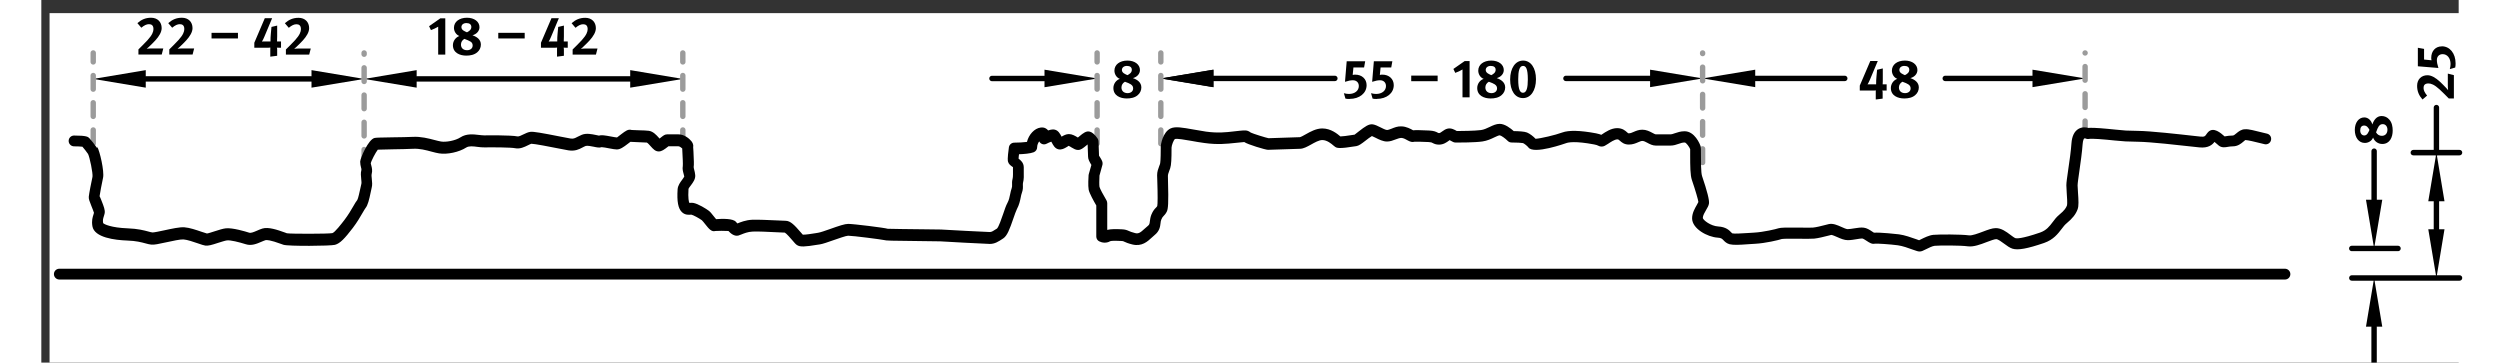 <?xml version="1.0" encoding="UTF-8" standalone="no"?>
<svg xmlns:inkscape="http://www.inkscape.org/namespaces/inkscape" xmlns:sodipodi="http://sodipodi.sourceforge.net/DTD/sodipodi-0.dtd" xmlns="http://www.w3.org/2000/svg" xmlns:svg="http://www.w3.org/2000/svg" version="1.2" viewBox="0 0 326.69 49" id="svg39" sodipodi:docname="2_24_oder_BK_mod_1.svg" width="326.69" height="47.38" inkscape:version="1.1.1 (3bf5ae0d25, 2021-09-20)">
  <rect x="0" y="0" width="326.69" height="49" fill="#333333" stroke="none"/>
  <defs id="defs39"></defs>
  <g id="g39" transform="translate(1.113,1.777)">
    <g id="Ebene_1">
      <g id="g21">
        <rect width="326.69" height="47.38" fill="#ffffff" id="rect1" x="0" y="0"></rect>
        <polygon points="35.4,10.07 35.4,7.7 42.51,8.89 " id="polygon1"></polygon>
        <polygon points="13,10.07 13,7.7 5.9,8.89 " id="polygon2"></polygon>
        <polygon points="78.47,10.07 78.47,7.7 85.58,8.89 " id="polygon3"></polygon>
        <polygon points="49.61,10.07 49.61,7.7 42.51,8.89 " id="polygon4"></polygon>
        <line x1="216.3" y1="8.82" x2="204.93" y2="8.82" fill="none" stroke="#000000" stroke-linecap="round" stroke-linejoin="round" stroke-width="0.73" id="line4"></line>
        <line x1="157.29" y1="8.82" x2="173.7" y2="8.82" fill="none" stroke="#000000" stroke-linecap="round" stroke-linejoin="round" stroke-width="0.73" id="line5"></line>
        <polygon points="216.3,10 216.3,7.64 223.4,8.82 " id="polygon5"></polygon>
        <polygon points="157.29,10 157.29,7.64 150.18,8.82 " id="polygon6"></polygon>
        <path d="m 175.69,11.6 c -0.23,0 -0.32,0 -0.56,-0.05 l -0.21,-0.73 c 0.28,0.07 0.48,0.1 0.69,0.1 0.78,0 1.33,-0.44 1.33,-1.07 0,-0.47 -0.32,-0.78 -0.8,-0.78 -0.3,0 -0.6,0.06 -1.07,0.21 L 175.3,6.5 h 2.5 l -0.15,0.84 h -1.44 l -0.1,1.01 c 0.15,-0.03 0.21,-0.04 0.34,-0.04 0.91,0 1.54,0.59 1.54,1.42 0,1.09 -0.96,1.86 -2.31,1.86 z m 3.67,0 c -0.23,0 -0.32,0 -0.56,-0.05 l -0.21,-0.73 c 0.28,0.07 0.48,0.1 0.69,0.1 0.78,0 1.33,-0.44 1.33,-1.07 0,-0.47 -0.32,-0.78 -0.8,-0.78 -0.3,0 -0.6,0.06 -1.07,0.21 l 0.23,-2.78 h 2.5 l -0.15,0.84 h -1.44 l -0.1,1.01 c 0.15,-0.03 0.21,-0.04 0.34,-0.04 0.91,0 1.54,0.59 1.54,1.42 0,1.09 -0.96,1.86 -2.31,1.86 z m 4.66,-2.4 V 8.44 h 3.57 V 9.2 Z m 6.93,-1.59 c -0.27,0.17 -0.65,0.35 -0.98,0.46 l -0.25,-0.53 1.52,-1.06 h 0.67 v 4.9 h -0.96 z m 5.28,3.47 c -0.4,0.35 -0.95,0.45 -1.48,0.45 -0.88,0 -1.81,-0.38 -1.81,-1.41 0,-0.55 0.35,-1.06 0.87,-1.24 -0.48,-0.18 -0.73,-0.67 -0.73,-1.11 0,-0.81 0.71,-1.36 1.76,-1.36 0.99,0 1.69,0.53 1.69,1.28 0,0.5 -0.37,0.93 -0.95,1.09 0.58,0.2 1.14,0.57 1.14,1.26 0,0.41 -0.18,0.78 -0.49,1.04 z m -0.89,-1.44 c -0.19,-0.12 -0.48,-0.26 -0.83,-0.37 -0.31,0.18 -0.47,0.45 -0.47,0.78 0,0.46 0.32,0.76 0.83,0.76 0.44,0 0.75,-0.26 0.75,-0.63 0,-0.24 -0.09,-0.4 -0.28,-0.53 z m -0.57,-2.51 c -0.4,0 -0.68,0.22 -0.68,0.55 0,0.4 0.44,0.56 0.75,0.7 0.29,-0.15 0.59,-0.35 0.59,-0.72 0,-0.34 -0.23,-0.53 -0.67,-0.53 z m 4.36,4.35 c -1.07,0 -1.74,-0.99 -1.74,-2.52 0,-1.53 0.71,-2.55 1.75,-2.55 1.04,0 1.74,0.99 1.74,2.52 0,1.53 -0.71,2.55 -1.75,2.55 z m 0,-4.35 c -0.5,0 -0.65,0.73 -0.65,1.79 0,1.49 0.27,1.84 0.65,1.84 0.5,0 0.65,-0.73 0.65,-1.8 0,-1.49 -0.27,-1.83 -0.65,-1.83 z" id="path6"></path>
        <polyline points="35.4 8.89 29.33 8.89 19.07 8.89 13 8.89" fill="none" stroke="#000000" stroke-linecap="round" stroke-linejoin="round" stroke-width="0.73" id="polyline6"></polyline>
        <polyline points="78.47 8.89 69.28 8.89 58.8 8.89 49.61 8.89" fill="none" stroke="#000000" stroke-linecap="round" stroke-linejoin="round" stroke-width="0.73" id="polyline7"></polyline>
        <line x1="322.57" y1="29.21" x2="322.57" y2="25.42" fill="none" stroke="#000000" stroke-linecap="round" stroke-linejoin="round" stroke-width="0.73" id="line7"></line>
        <line x1="322.57" y1="18.85" x2="322.57" y2="12.76" fill="none" stroke="#000000" stroke-linecap="round" stroke-linejoin="round" stroke-width="0.73" id="line8"></line>
        <polygon points="323.66,29.21 321.47,29.21 322.57,35.79 " id="polygon8"></polygon>
        <polygon points="323.66,25.42 321.47,25.42 322.57,18.85 " id="polygon9"></polygon>
        <line x1="311.13" y1="31.8" x2="317.38" y2="31.8" fill="none" stroke="#000000" stroke-linecap="round" stroke-linejoin="round" stroke-width="0.73" id="line9"></line>
        <line x1="314.15" y1="25.22" x2="314.15" y2="18.65" fill="none" stroke="#000000" stroke-linecap="round" stroke-linejoin="round" stroke-width="0.73" id="line10"></line>
        <polygon points="315.25,42.37 313.05,42.37 314.15,35.79 " id="polygon10"></polygon>
        <polygon points="315.25,25.22 313.05,25.22 314.15,31.8 " id="polygon11"></polygon>
        <path d="m 316.21,14.39 c 0.35,0.4 0.45,0.95 0.45,1.48 0,0.88 -0.38,1.81 -1.41,1.81 -0.55,0 -1.06,-0.35 -1.24,-0.87 -0.18,0.48 -0.67,0.73 -1.11,0.73 -0.81,0 -1.36,-0.71 -1.36,-1.76 0,-0.99 0.53,-1.69 1.28,-1.69 0.5,0 0.93,0.37 1.09,0.95 0.2,-0.58 0.57,-1.14 1.26,-1.14 0.41,0 0.78,0.18 1.04,0.49 z m -3.94,1.46 c 0,0.4 0.22,0.68 0.55,0.68 0.4,0 0.56,-0.44 0.7,-0.75 -0.15,-0.29 -0.35,-0.59 -0.72,-0.59 -0.34,0 -0.53,0.23 -0.53,0.67 z m 2.51,-0.57 c -0.12,0.19 -0.26,0.48 -0.37,0.83 0.18,0.31 0.45,0.47 0.78,0.47 0.46,0 0.76,-0.32 0.76,-0.83 0,-0.44 -0.26,-0.75 -0.63,-0.75 -0.24,0 -0.4,0.09 -0.53,0.28 z" id="path11"></path>
        <line x1="267.98" y1="8.82" x2="256.19" y2="8.82" fill="none" stroke="#000000" stroke-linecap="round" stroke-linejoin="round" stroke-width="0.73" id="line11"></line>
        <line x1="230.51" y1="8.82" x2="242.61" y2="8.82" fill="none" stroke="#000000" stroke-linecap="round" stroke-linejoin="round" stroke-width="0.73" id="line12"></line>
        <polygon points="267.98,10 267.98,7.64 275.09,8.82 " id="polygon12"></polygon>
        <polygon points="230.51,10 230.51,7.64 223.4,8.82 " id="polygon13"></polygon>
        <path d="m 247.92,10.46 c -0.14,0 -0.23,-0.01 -0.23,-0.01 0,0 0.04,0.1 0.04,0.26 v 0.84 l -0.93,0.12 v -1.05 c 0,-0.07 0.01,-0.18 0.01,-0.18 0,0 -0.09,0.02 -0.23,0.02 h -1.94 V 9.79 l 1.42,-3.32 h 1.01 l -1.04,2.48 c -0.12,0.28 -0.25,0.54 -0.34,0.68 0,0 0.08,-0.01 0.15,-0.01 h 0.83 c 0.09,0 0.18,0 0.18,0 0,0 0,-0.1 0,-0.13 0,-0.21 0.01,-0.62 0.05,-0.98 l 0.08,-0.86 0.77,-0.18 v 1.45 c 0,0.17 0,0.49 -0.02,0.7 0,0 0.15,0 0.23,0 h 0.31 v 0.84 h -0.33 z m 4.21,0.62 c -0.4,0.35 -0.95,0.45 -1.48,0.45 -0.88,0 -1.81,-0.38 -1.81,-1.41 0,-0.55 0.35,-1.06 0.87,-1.24 -0.48,-0.18 -0.73,-0.67 -0.73,-1.11 0,-0.81 0.71,-1.36 1.76,-1.36 0.99,0 1.69,0.53 1.69,1.28 0,0.5 -0.37,0.93 -0.95,1.09 0.58,0.2 1.14,0.57 1.14,1.26 0,0.41 -0.18,0.78 -0.49,1.04 z m -0.9,-1.44 c -0.19,-0.12 -0.48,-0.26 -0.83,-0.37 -0.31,0.18 -0.47,0.45 -0.47,0.78 0,0.46 0.32,0.76 0.83,0.76 0.44,0 0.75,-0.26 0.75,-0.63 0,-0.24 -0.09,-0.4 -0.28,-0.53 z m -0.56,-2.51 c -0.4,0 -0.68,0.22 -0.68,0.55 0,0.4 0.44,0.56 0.75,0.7 0.29,-0.15 0.59,-0.35 0.59,-0.72 0,-0.34 -0.23,-0.53 -0.67,-0.53 z" id="path13"></path>
        <line x1="134.46" y1="8.83" x2="127.36" y2="8.83" fill="none" stroke="#000000" stroke-linecap="round" stroke-linejoin="round" stroke-width="0.73" id="line13"></line>
        <line x1="157.29" y1="8.83" x2="164.4" y2="8.83" fill="none" stroke="#000000" stroke-linecap="round" stroke-linejoin="round" stroke-width="0.52" id="line14"></line>
        <polygon points="134.46,10.01 134.46,7.64 141.57,8.83 " id="polygon14"></polygon>
        <polygon points="157.29,10.01 157.29,7.64 150.18,8.83 " id="polygon15"></polygon>
        <path d="m 147.06,11.08 c -0.4,0.35 -0.95,0.45 -1.48,0.45 -0.88,0 -1.81,-0.38 -1.81,-1.41 0,-0.55 0.35,-1.06 0.87,-1.24 -0.48,-0.18 -0.73,-0.67 -0.73,-1.11 0,-0.81 0.71,-1.36 1.76,-1.36 0.99,0 1.69,0.53 1.69,1.28 0,0.5 -0.37,0.93 -0.95,1.09 0.58,0.2 1.14,0.57 1.14,1.26 0,0.41 -0.18,0.78 -0.49,1.04 z m -0.9,-1.44 c -0.19,-0.12 -0.48,-0.26 -0.83,-0.37 -0.31,0.18 -0.47,0.45 -0.47,0.78 0,0.46 0.32,0.76 0.83,0.76 0.44,0 0.75,-0.26 0.75,-0.63 0,-0.24 -0.09,-0.4 -0.28,-0.53 z M 145.6,7.13 c -0.4,0 -0.68,0.22 -0.68,0.55 0,0.4 0.44,0.56 0.75,0.7 0.29,-0.15 0.59,-0.35 0.59,-0.72 0,-0.34 -0.23,-0.53 -0.67,-0.53 z" id="path15"></path>
        <line x1="5.9" y1="17.63" x2="5.9" y2="5.38" fill="none" stroke="#9b9b9b" stroke-dasharray="1.84, 1.84" stroke-linecap="round" stroke-linejoin="round" stroke-width="0.73" id="line15"></line>
        <line x1="42.51" y1="20.27" x2="42.51" y2="5.38" fill="none" stroke="#9b9b9b" stroke-dasharray="1.84, 1.84" stroke-linecap="round" stroke-linejoin="round" stroke-width="0.73" id="line16"></line>
        <line x1="85.58" y1="17.63" x2="85.58" y2="5.38" fill="none" stroke="#9b9b9b" stroke-dasharray="1.84, 1.84" stroke-linecap="round" stroke-linejoin="round" stroke-width="0.73" id="line17"></line>
        <line x1="141.57" y1="17.63" x2="141.57" y2="5.38" fill="none" stroke="#9b9b9b" stroke-dasharray="1.84, 1.84" stroke-linecap="round" stroke-linejoin="round" stroke-width="0.73" id="line18"></line>
        <line x1="150.18" y1="17.63" x2="150.18" y2="5.38" fill="none" stroke="#9b9b9b" stroke-dasharray="1.84, 1.84" stroke-linecap="round" stroke-linejoin="round" stroke-width="0.73" id="line19"></line>
        <line x1="223.4" y1="20.18" x2="223.4" y2="5.38" fill="none" stroke="#9b9b9b" stroke-dasharray="1.84, 1.84" stroke-linecap="round" stroke-linejoin="round" stroke-width="0.73" id="line20"></line>
        <line x1="275.09" y1="16.42" x2="275.09" y2="5.38" fill="none" stroke="#9b9b9b" stroke-dasharray="1.84, 1.84" stroke-linecap="round" stroke-linejoin="round" stroke-width="0.73" id="line21"></line>
      </g>
      <g id="g24">
        <path d="M 33.07,4.81 C 33.14,4.76 33.28,4.64 33.35,4.57 33.67,4.27 34,3.94 34.22,3.7 c 0.52,-0.57 0.86,-1.14 0.86,-1.67 0,-0.83 -0.56,-1.4 -1.43,-1.4 -0.76,0 -1.32,0.26 -1.85,0.73 l 0.53,0.62 c 0.41,-0.34 0.72,-0.48 1.03,-0.48 0.34,0 0.61,0.15 0.61,0.66 0,0.34 -0.15,0.79 -0.8,1.5 -0.34,0.37 -0.94,0.97 -1.23,1.25 V 5.6 h 3.15 L 35.3,4.78 h -1.47 c -0.24,0 -0.61,0.01 -0.77,0.04 z" id="path21"></path>
        <path d="M 30.1,0.68 H 29.09 L 27.67,4 v 0.67 h 1.94 c 0.15,0 0.23,-0.02 0.23,-0.02 0,0 -0.01,0.12 -0.01,0.18 V 5.88 L 30.76,5.76 V 4.92 c 0,-0.17 -0.04,-0.26 -0.04,-0.26 0,0 0.09,0.01 0.23,0.01 h 0.33 V 3.83 h -0.31 c -0.09,0 -0.23,0 -0.23,0 0.01,-0.21 0.02,-0.53 0.02,-0.7 V 1.68 l -0.77,0.18 -0.08,0.86 c -0.04,0.36 -0.05,0.77 -0.05,0.98 0,0.04 0,0.13 0,0.13 0,0 -0.09,0 -0.18,0 h -0.83 c -0.07,0 -0.15,0.01 -0.15,0.01 0.1,-0.15 0.23,-0.4 0.34,-0.68 l 1.04,-2.48 z" id="path22"></path>
        <path d="m 18.46,3.69 c 0.52,-0.57 0.86,-1.14 0.86,-1.67 0,-0.83 -0.56,-1.4 -1.43,-1.4 -0.76,0 -1.32,0.26 -1.85,0.73 l 0.53,0.62 c 0.41,-0.34 0.72,-0.48 1.03,-0.48 0.34,0 0.61,0.15 0.61,0.66 0,0.34 -0.15,0.79 -0.8,1.5 -0.34,0.37 -0.94,0.97 -1.23,1.25 v 0.69 h 3.15 l 0.21,-0.82 h -1.47 c -0.24,0 -0.61,0.01 -0.77,0.04 0.07,-0.05 0.21,-0.17 0.28,-0.24 0.32,-0.3 0.65,-0.63 0.87,-0.87 z" id="path23"></path>
        <path d="m 14.29,3.69 c 0.52,-0.57 0.86,-1.14 0.86,-1.67 0,-0.83 -0.56,-1.4 -1.43,-1.4 -0.76,0 -1.32,0.26 -1.85,0.73 l 0.53,0.62 c 0.41,-0.34 0.72,-0.48 1.03,-0.48 0.34,0 0.61,0.15 0.61,0.66 0,0.34 -0.15,0.79 -0.8,1.5 C 12.9,4.02 12.3,4.62 12.01,4.9 v 0.69 h 3.15 L 15.37,4.77 H 13.9 c -0.24,0 -0.61,0.01 -0.77,0.04 0.07,-0.05 0.21,-0.17 0.28,-0.24 0.32,-0.3 0.65,-0.63 0.87,-0.87 z" id="path24"></path>
        <rect x="21.89" y="2.66" width="3.57" height="0.76" id="rect24"></rect>
      </g>
      <g id="g30">
        <path d="m 56.43,5.01 c 0.44,0 0.75,-0.26 0.75,-0.63 0,-0.24 -0.09,-0.4 -0.28,-0.53 C 56.71,3.73 56.42,3.59 56.07,3.48 55.76,3.66 55.6,3.93 55.6,4.26 c 0,0.46 0.32,0.76 0.83,0.76 z" fill="none" id="path25"></path>
        <path d="M 56.41,2.59 C 56.7,2.44 57,2.24 57,1.87 57,1.53 56.77,1.34 56.33,1.34 c -0.4,0 -0.68,0.22 -0.68,0.55 0,0.4 0.44,0.56 0.75,0.7 z" fill="none" id="path26"></path>
        <path d="M 68.84,0.68 H 67.83 L 66.41,4 v 0.67 h 1.95 c 0.15,0 0.23,-0.02 0.23,-0.02 0,0 -0.01,0.12 -0.01,0.18 V 5.88 L 69.51,5.76 V 4.92 c 0,-0.17 -0.04,-0.26 -0.04,-0.26 0,0 0.09,0.01 0.23,0.01 h 0.33 V 3.83 h -0.31 c -0.09,0 -0.23,0 -0.23,0 0.01,-0.21 0.02,-0.53 0.02,-0.7 V 1.68 l -0.77,0.18 -0.08,0.86 c -0.04,0.36 -0.05,0.77 -0.05,0.98 0,0.04 0,0.13 0,0.13 0,0 -0.09,0 -0.18,0 H 67.6 c -0.07,0 -0.15,0.01 -0.15,0.01 0.1,-0.15 0.23,-0.4 0.34,-0.68 l 1.04,-2.48 z" id="path27"></path>
        <path d="m 71.82,4.81 c 0.07,-0.05 0.21,-0.17 0.28,-0.24 0.32,-0.3 0.65,-0.63 0.87,-0.87 0.52,-0.57 0.86,-1.14 0.86,-1.67 0,-0.83 -0.56,-1.4 -1.43,-1.4 -0.76,0 -1.32,0.26 -1.85,0.73 l 0.53,0.62 C 71.49,1.64 71.8,1.5 72.11,1.5 c 0.34,0 0.61,0.15 0.61,0.66 0,0.34 -0.15,0.79 -0.8,1.5 -0.34,0.37 -0.94,0.97 -1.23,1.25 V 5.6 h 3.15 l 0.21,-0.82 h -1.47 c -0.24,0 -0.61,0.01 -0.77,0.04 z" id="path28"></path>
        <path d="M 53.48,5.59 V 0.7 h -0.67 l -1.52,1.06 0.25,0.53 C 51.86,2.18 52.24,2 52.52,1.83 V 5.6 h 0.96 z" id="path29"></path>
        <path d="m 54.51,4.33 c 0,1.03 0.93,1.41 1.81,1.41 0.52,0 1.07,-0.1 1.48,-0.45 0.31,-0.26 0.49,-0.63 0.49,-1.04 0,-0.7 -0.56,-1.06 -1.14,-1.26 0.57,-0.15 0.95,-0.59 0.95,-1.09 0,-0.75 -0.7,-1.28 -1.69,-1.28 -1.05,0 -1.76,0.55 -1.76,1.36 0,0.44 0.25,0.92 0.73,1.11 -0.51,0.18 -0.87,0.69 -0.87,1.24 z M 56.33,1.34 C 56.76,1.34 57,1.53 57,1.87 57,2.24 56.7,2.44 56.41,2.59 56.1,2.45 55.66,2.3 55.66,1.89 c 0,-0.33 0.27,-0.55 0.68,-0.55 z m -0.26,2.14 c 0.34,0.12 0.64,0.25 0.83,0.37 0.19,0.12 0.28,0.29 0.28,0.53 0,0.37 -0.31,0.63 -0.75,0.63 -0.51,0 -0.83,-0.29 -0.83,-0.76 0,-0.33 0.16,-0.6 0.47,-0.78 z" id="path30"></path>
        <rect x="60.64" y="2.66" width="3.57" height="0.76" id="rect30"></rect>
      </g>
      <g id="g32">
        <path d="m 325.69,36.16 c 0.2,0 0.37,-0.16 0.37,-0.37 0,-0.21 -0.16,-0.37 -0.37,-0.37 h -14.55 c -0.2,0 -0.37,0.16 -0.37,0.37 0,0.21 0.16,0.37 0.37,0.37 z" id="path31"></path>
        <path d="m 325.69,18.48 h -6.24 c -0.2,0 -0.37,0.16 -0.37,0.37 0,0.21 0.16,0.37 0.37,0.37 h 6.24 c 0.2,0 0.37,-0.16 0.37,-0.37 0,-0.21 -0.16,-0.37 -0.37,-0.37 z" id="path32"></path>
      </g>
      <g id="g34">
        <path d="m 323.29,4.49 c -0.84,0 -1.42,0.63 -1.42,1.54 0,0.13 0,0.19 0.04,0.34 L 320.9,6.27 V 4.83 l -0.84,-0.15 v 2.5 l 2.78,0.23 c -0.15,-0.47 -0.21,-0.77 -0.21,-1.07 0,-0.48 0.31,-0.8 0.78,-0.8 0.63,0 1.07,0.55 1.07,1.33 0,0.21 -0.03,0.41 -0.1,0.69 l 0.73,-0.21 c 0.04,-0.23 0.05,-0.32 0.05,-0.56 0,-1.35 -0.78,-2.31 -1.86,-2.31 z" id="path33"></path>
        <path d="m 323.03,9.25 c -0.57,-0.52 -1.14,-0.86 -1.67,-0.86 -0.83,0 -1.4,0.56 -1.4,1.43 0,0.76 0.26,1.32 0.73,1.85 l 0.62,-0.53 c -0.34,-0.41 -0.48,-0.72 -0.48,-1.03 0,-0.34 0.15,-0.61 0.66,-0.61 0.34,0 0.79,0.15 1.5,0.8 0.37,0.34 0.97,0.94 1.25,1.23 h 0.69 V 8.38 l -0.82,-0.21 v 1.47 c 0,0.24 0.01,0.61 0.04,0.77 -0.05,-0.07 -0.17,-0.21 -0.24,-0.28 -0.3,-0.32 -0.63,-0.65 -0.87,-0.87 z" id="path34"></path>
      </g>
      <path d="m 314.15,42 c -0.2,0 -0.37,0.16 -0.37,0.37 v 5.02 h 0.73 v -5.02 c 0,-0.2 -0.16,-0.37 -0.37,-0.37 z" id="path35"></path>
      <g id="g38">
        <path d="m 89.86,28.03 c -0.06,0 -0.13,0 -0.2,0.03 0,0 0.09,-0.01 0.24,-0.03 -0.01,0 -0.03,0 -0.04,0 z" fill="none" id="path36"></path>
        <path d="M 6.44,18.25 C 6.16,17.83 5.56,17.08 5.37,16.89 5.2,16.72 5.02,16.54 3.31,16.54 c -0.41,0 -0.73,0.33 -0.73,0.73 0,0.4 0.33,0.73 0.73,0.73 0.4,0 0.89,0.02 1.13,0.05 0.2,0.23 0.58,0.7 0.76,0.98 0.22,0.41 0.68,2.64 0.6,3.09 -0.13,0.58 -0.47,2.3 -0.5,2.68 -0.03,0.31 0.1,0.63 0.36,1.28 0.11,0.28 0.33,0.81 0.34,0.9 -0.01,0.08 -0.04,0.16 -0.07,0.25 -0.11,0.34 -0.27,0.8 -0.14,1.57 0.26,1.54 3.06,1.87 4.7,1.93 1.22,0.04 1.94,0.24 2.46,0.38 0.3,0.08 0.56,0.15 0.79,0.17 0.39,0.05 1.01,-0.09 2.07,-0.32 0.79,-0.17 1.87,-0.41 2.29,-0.38 0.52,0.04 1.36,0.33 1.97,0.54 0.47,0.16 0.75,0.26 0.97,0.29 0.39,0.06 0.9,-0.09 1.75,-0.37 0.42,-0.13 0.94,-0.3 1.18,-0.33 0.46,-0.06 1.63,0.23 2.55,0.52 0.76,0.25 1.5,-0.07 2.08,-0.32 0.2,-0.08 0.39,-0.17 0.58,-0.23 0.15,-0.04 0.62,-0.04 2.14,0.52 l 0.28,0.1 c 0.65,0.22 6.41,0.17 6.97,0.01 0.71,-0.19 1.34,-0.89 2.41,-2.28 0.58,-0.76 1.01,-1.5 1.32,-2.04 0.16,-0.27 0.32,-0.55 0.4,-0.65 0.31,-0.38 0.49,-1.11 0.71,-2.18 0.05,-0.23 0.09,-0.43 0.12,-0.55 0.11,-0.39 0.06,-0.8 0.02,-1.2 -0.02,-0.24 -0.06,-0.53 -0.02,-0.65 0.13,-0.49 0.03,-0.88 -0.05,-1.17 -0.04,-0.13 -0.07,-0.24 -0.07,-0.29 0.05,-0.32 0.64,-1.45 0.95,-1.85 0.4,-0.02 1.31,-0.04 2.06,-0.05 0.98,-0.02 2.03,-0.03 2.7,-0.07 0.88,-0.05 1.75,0.18 2.52,0.39 0.38,0.1 0.72,0.19 1,0.23 1.1,0.18 2.71,-0.17 3.67,-0.79 0.36,-0.23 0.92,-0.17 1.51,-0.09 0.33,0.04 0.66,0.08 0.96,0.07 1.16,-0.02 3.61,0 4.13,0.11 0.66,0.14 1.26,-0.16 1.75,-0.4 0.16,-0.08 0.39,-0.19 0.45,-0.2 h 0.01 c 0.42,0 2.58,0.42 3.63,0.63 0.6,0.12 1.11,0.22 1.37,0.26 0.88,0.14 1.42,-0.13 1.89,-0.38 0.14,-0.07 0.28,-0.15 0.44,-0.21 0.21,-0.08 0.78,0.04 1.08,0.1 0.43,0.09 0.77,0.17 1.08,0.06 0.2,0 0.7,0.1 1.01,0.16 0.49,0.09 0.81,0.15 1.04,0.15 0.46,0 0.89,-0.3 1.5,-0.77 0.13,-0.1 0.25,-0.19 0.34,-0.26 0.2,0.02 0.52,0.03 1.08,0.05 0.47,0.02 0.95,0.03 1.14,0.05 0.12,0.05 0.38,0.34 0.52,0.5 0.34,0.38 0.63,0.7 1.09,0.7 0.4,0 0.75,-0.26 1.21,-0.62 0.04,-0.03 0.07,-0.06 0.1,-0.08 h 1.34 c 0.14,0 0.38,0.16 0.52,0.29 0,0.14 0.01,0.33 0.03,0.63 0.03,0.5 0.08,1.54 0.05,1.75 -0.07,0.39 0.02,0.72 0.1,1.02 0.04,0.14 0.08,0.3 0.1,0.4 -0.03,0.08 -0.19,0.3 -0.29,0.44 -0.26,0.35 -0.56,0.75 -0.61,1.26 -0.11,1.68 0.07,2.61 0.57,3.1 0.43,0.43 0.96,0.38 1.28,0.35 0.24,0.04 1.08,0.5 1.43,0.76 0.08,0.07 0.31,0.35 0.44,0.52 0.5,0.63 0.87,1.09 1.38,0.93 0.23,-0.03 1.32,-0.03 1.77,0 0.27,0.3 0.77,0.75 1.33,0.62 0.09,-0.02 0.23,-0.07 0.41,-0.15 0.35,-0.14 0.87,-0.36 1.52,-0.39 0.66,-0.04 2.2,0.04 3.22,0.09 0.5,0.02 0.91,0.04 1.14,0.05 0.24,0.14 0.77,0.75 1,1.02 0.31,0.37 0.47,0.55 0.64,0.66 0.42,0.28 1.06,0.24 2.76,-0.04 l 0.34,-0.05 c 0.4,-0.06 1.07,-0.3 1.84,-0.57 0.64,-0.22 1.7,-0.6 1.97,-0.6 h 0.01 c 0.64,0 4.54,0.51 4.88,0.59 0.22,0.07 0.68,0.1 5.3,0.14 1.14,0.01 2.08,0.02 2.26,0.03 0.47,0.03 6.19,0.35 6.7,0.35 0.68,0 1.16,-0.31 1.82,-0.75 0.53,-0.35 0.87,-1.25 1.36,-2.68 0.18,-0.51 0.36,-1.04 0.48,-1.27 0.31,-0.57 0.43,-1.14 0.52,-1.59 0.04,-0.22 0.08,-0.42 0.15,-0.6 0.17,-0.45 0.15,-0.79 0.14,-1.05 0,-0.16 0,-0.24 0.02,-0.33 0.12,-0.42 0.12,-0.98 0.1,-1.67 0,-0.16 0,-0.3 0,-0.41 0,-0.63 -0.44,-0.98 -0.7,-1.17 0,-0.16 0.03,-0.37 0.06,-0.6 0.63,-0.02 1.52,-0.09 1.98,-0.27 0.28,-0.11 0.47,-0.38 0.47,-0.68 0,-0.3 0.13,-0.59 0.28,-0.79 0.05,0.1 0.12,0.18 0.2,0.25 0.23,0.18 0.54,0.21 0.79,0.07 0.21,-0.11 0.46,-0.22 0.64,-0.28 0.02,0.04 0.05,0.09 0.07,0.12 0.2,0.38 0.42,0.8 0.89,0.91 0.43,0.1 0.8,-0.11 1.12,-0.3 0.1,-0.06 0.27,-0.16 0.25,-0.17 0.08,0.02 0.31,0.15 0.42,0.23 0.29,0.17 0.55,0.33 0.87,0.33 0.38,0 0.67,-0.24 1.11,-0.6 0.05,-0.04 0.12,-0.1 0.18,-0.15 0.02,0.46 0.06,1.44 0.06,1.65 0,0.34 0.17,0.66 0.42,1.08 0,0.01 0.02,0.03 0.03,0.04 -0.12,0.42 -0.35,1.23 -0.35,1.23 -0.01,0.05 -0.02,0.1 -0.03,0.15 -0.02,0.23 -0.09,1.43 0.01,1.97 0.1,0.49 0.69,1.55 1.03,2.13 v 4.2 c 0,0.27 0.15,0.53 0.4,0.65 0.35,0.18 0.94,0.29 1.46,-0.01 0.24,-0.11 1.17,-0.06 1.52,-0.04 0.22,0 0.25,0.02 0.41,0.1 0.19,0.09 0.48,0.22 1.08,0.37 1.28,0.32 2.06,-0.4 2.63,-0.93 0.12,-0.11 0.24,-0.22 0.37,-0.33 0.68,-0.54 0.76,-1.15 0.81,-1.59 0.02,-0.19 0.04,-0.36 0.11,-0.52 0.11,-0.27 0.18,-0.34 0.3,-0.47 0.12,-0.12 0.28,-0.29 0.43,-0.58 0.19,-0.37 0.26,-1.1 0.17,-4.26 0,-0.27 -0.01,-0.47 -0.01,-0.56 0,-0.21 0.06,-0.38 0.17,-0.68 0.04,-0.12 0.09,-0.24 0.14,-0.38 0.15,-0.44 0.18,-1.35 0.18,-2.59 v -0.19 c 0.01,-0.31 0.28,-1.06 0.47,-1.17 0.27,-0.09 1.39,0.11 2.2,0.25 0.55,0.1 1.15,0.21 1.78,0.29 1.78,0.25 3.09,0.1 4.05,0 l 0.9,-0.09 c 0.21,-0.02 0.33,-0.04 0.43,-0.04 0,0 0,0 0,0 0.41,0.31 2.86,1.05 3.2,1.05 0.22,0 3.8,-0.12 4.36,-0.14 0.47,-0.02 0.93,-0.28 1.46,-0.57 0.5,-0.28 1.08,-0.61 1.52,-0.61 v 0 c 0.65,0 1.23,0.5 1.51,0.74 0.1,0.08 0.18,0.15 0.23,0.18 0.24,0.15 0.46,0.3 2.87,-0.1 0.34,-0.06 0.67,-0.3 1.25,-0.75 0.23,-0.18 0.64,-0.5 0.85,-0.61 0.13,0.05 0.33,0.15 0.47,0.22 0.49,0.25 1.04,0.52 1.57,0.52 0.43,0 0.81,-0.15 1.15,-0.28 0.28,-0.11 0.56,-0.2 0.78,-0.21 0.29,0 0.68,0.23 0.89,0.35 0.34,0.19 0.63,0.25 0.87,0.17 0.27,-0.02 1.06,0 1.93,0.04 0.35,0.02 0.44,0.06 0.55,0.13 0.21,0.11 0.45,0.22 0.86,0.22 0.59,0 1.02,-0.31 1.31,-0.52 0.04,-0.03 0.08,-0.06 0.12,-0.09 0.06,0.03 0.15,0.08 0.2,0.11 0.19,0.11 0.38,0.22 0.63,0.22 0.43,0 2.61,0 3.61,-0.15 0.62,-0.09 1.17,-0.34 1.6,-0.55 0.26,-0.12 0.59,-0.28 0.73,-0.28 0.19,0.02 0.72,0.39 1.09,0.76 0.14,0.14 0.32,0.21 0.52,0.21 0.66,0 1.39,0.04 1.54,0.08 0.19,0.08 0.58,0.39 0.73,0.59 0.73,0.99 5.05,-0.57 5.09,-0.58 0.29,-0.11 1.23,-0.31 3.78,0.17 0.34,0.06 0.44,0.12 0.51,0.15 0.1,0.05 0.27,0.14 0.53,0.14 0.29,0 0.51,-0.15 0.85,-0.37 0.31,-0.21 0.89,-0.6 1.24,-0.6 0.16,0 0.19,0.03 0.36,0.18 0.21,0.19 0.57,0.52 1.21,0.52 0.53,0 0.93,-0.17 1.25,-0.31 0.26,-0.11 0.41,-0.18 0.59,-0.18 0.18,0 0.42,0.12 0.66,0.25 0.33,0.18 0.71,0.38 1.17,0.38 h 1.93 c 0.46,0 0.82,-0.13 1.14,-0.24 0.28,-0.1 0.52,-0.18 0.81,-0.18 0.21,0 0.65,0.64 0.74,0.9 0.01,0.12 0,0.44 0,0.83 0,1.44 0.01,2.69 0.23,3.33 0.48,1.39 0.87,2.76 0.88,2.98 -0.02,0.06 -0.13,0.25 -0.2,0.38 -0.27,0.47 -0.65,1.11 -0.65,1.83 0,1.4 2.08,2.53 3.47,2.61 0.47,0.03 0.58,0.15 0.77,0.35 0.17,0.18 0.42,0.43 0.83,0.54 0.53,0.13 1.39,0.08 2.47,0 0.31,-0.02 0.63,-0.04 0.95,-0.06 1.41,-0.07 3.2,-0.5 3.64,-0.65 0.26,-0.05 1.61,-0.04 2.42,-0.03 1.02,0 1.66,0.01 1.96,-0.02 0.55,-0.06 1.28,-0.24 1.86,-0.39 l 0.44,-0.11 c 0.14,0 0.55,0.18 0.8,0.29 0.47,0.21 0.96,0.42 1.44,0.42 0.38,0 0.79,-0.07 1.16,-0.13 0.3,-0.05 0.66,-0.11 0.82,-0.09 0.11,0.02 0.39,0.2 0.54,0.3 0.39,0.26 0.76,0.5 1.15,0.39 0.29,-0.03 2.02,0.08 3.08,0.22 0.61,0.08 1.47,0.38 2.03,0.59 0.5,0.18 0.71,0.25 0.92,0.25 0.26,0 0.47,-0.11 0.87,-0.31 0.34,-0.17 0.86,-0.43 1.16,-0.46 0.65,-0.06 3.49,-0.07 4.49,0.07 0.77,0.1 1.68,-0.24 2.56,-0.58 0.46,-0.17 1.03,-0.39 1.26,-0.39 0.26,0 0.74,0.36 1.09,0.62 0.38,0.28 0.74,0.55 1.12,0.67 0.74,0.23 2.01,0 4.26,-0.77 1.28,-0.44 1.89,-1.26 2.39,-1.91 0.22,-0.29 0.41,-0.54 0.63,-0.72 0.85,-0.71 1.26,-1.23 1.52,-1.92 0.17,-0.45 0.13,-1.17 0.05,-2.31 -0.03,-0.36 -0.05,-0.69 -0.05,-0.92 0,-0.29 0.12,-1.09 0.24,-1.95 0.16,-1.12 0.36,-2.51 0.44,-3.63 0.04,-0.54 0.17,-0.74 0.22,-0.77 0.03,-0.02 0.14,0 0.19,0.01 0.16,0.08 0.34,0.09 0.5,0.05 0.08,-0.01 0.58,-0.05 2.32,0.11 l 1.11,0.11 c 1.25,0.12 1.54,0.15 3.16,0.17 1.64,0.02 5.55,0.46 7.43,0.67 l 0.83,0.09 c 1.23,0.13 1.77,-0.36 2.06,-0.74 0.16,0.12 0.34,0.28 0.41,0.35 l 0.16,0.14 c 0.39,0.32 0.86,0.25 1.23,0.18 0.18,-0.03 0.41,-0.07 0.68,-0.07 0.67,0 1.13,-0.38 1.43,-0.64 0.09,-0.08 0.23,-0.2 0.25,-0.21 h 0.01 c 0.33,0 1.38,0.26 1.94,0.4 0.26,0.06 0.49,0.12 0.66,0.16 0.39,0.09 0.79,-0.16 0.87,-0.56 0.09,-0.4 -0.16,-0.79 -0.56,-0.87 -0.16,-0.03 -0.37,-0.09 -0.62,-0.15 -1.03,-0.25 -1.83,-0.48 -2.34,-0.44 -0.51,0.01 -0.87,0.31 -1.16,0.55 -0.22,0.19 -0.37,0.3 -0.5,0.3 -0.38,0 -0.69,0.05 -0.92,0.09 -0.06,0.01 -0.12,0.02 -0.17,0.03 -0.52,-0.46 -1.49,-1.33 -2.22,-0.6 -0.11,0.11 -0.19,0.23 -0.26,0.33 -0.16,0.24 -0.24,0.35 -0.82,0.29 l -0.83,-0.09 c -2.05,-0.23 -5.87,-0.66 -7.58,-0.68 -1.55,-0.02 -1.81,-0.04 -3.03,-0.17 l -1.12,-0.11 c -1.5,-0.14 -2.21,-0.15 -2.57,-0.12 -0.3,-0.09 -0.81,-0.16 -1.32,0.13 -0.56,0.33 -0.88,0.98 -0.95,1.94 -0.07,1.07 -0.27,2.42 -0.43,3.52 -0.16,1.13 -0.26,1.78 -0.26,2.16 0,0.26 0.03,0.63 0.05,1.02 0.04,0.51 0.1,1.46 0.04,1.69 -0.12,0.32 -0.28,0.64 -1.08,1.3 -0.35,0.29 -0.61,0.63 -0.86,0.97 -0.43,0.57 -0.84,1.11 -1.7,1.41 -2.55,0.88 -3.2,0.8 -3.33,0.76 -0.15,-0.05 -0.44,-0.27 -0.68,-0.45 -0.57,-0.43 -1.22,-0.91 -1.97,-0.91 -0.5,0 -1.09,0.23 -1.78,0.49 -0.64,0.24 -1.44,0.54 -1.84,0.49 -1.13,-0.15 -4.09,-0.14 -4.83,-0.07 -0.58,0.06 -1.21,0.38 -1.68,0.61 -0.09,0.05 -0.17,0.09 -0.24,0.12 -0.1,-0.03 -0.23,-0.08 -0.39,-0.14 -0.62,-0.22 -1.57,-0.56 -2.34,-0.66 -0.31,-0.04 -2.53,-0.28 -3.37,-0.22 -0.07,-0.04 -0.16,-0.1 -0.25,-0.16 -0.33,-0.22 -0.71,-0.47 -1.13,-0.52 -0.37,-0.05 -0.81,0.02 -1.26,0.09 -0.32,0.05 -0.66,0.11 -0.92,0.11 -0.17,0 -0.56,-0.17 -0.84,-0.3 -0.56,-0.25 -1.15,-0.51 -1.71,-0.38 l -0.48,0.12 c -0.54,0.14 -1.21,0.31 -1.66,0.35 -0.23,0.02 -1.05,0.02 -1.78,0 -1.91,-0.02 -2.56,0 -2.86,0.09 -0.36,0.12 -2.03,0.52 -3.29,0.59 -0.33,0.02 -0.66,0.04 -0.97,0.06 -0.8,0.05 -1.7,0.11 -2,0.04 -0.02,-0.02 -0.09,-0.08 -0.14,-0.13 -0.26,-0.28 -0.71,-0.74 -1.75,-0.8 -1.03,-0.06 -2.05,-0.86 -2.09,-1.15 0,-0.33 0.25,-0.75 0.45,-1.09 0.18,-0.3 0.33,-0.56 0.38,-0.84 0.08,-0.45 -0.24,-1.7 -0.93,-3.73 -0.16,-0.46 -0.15,-2.07 -0.15,-2.85 0,-0.75 0,-0.98 -0.04,-1.15 -0.09,-0.34 -0.82,-2.06 -2.17,-2.06 -0.54,0 -0.96,0.15 -1.29,0.26 -0.25,0.09 -0.45,0.16 -0.66,0.16 h -1.93 c -0.09,0 -0.31,-0.11 -0.49,-0.21 -0.36,-0.19 -0.8,-0.42 -1.34,-0.42 -0.5,0 -0.88,0.17 -1.18,0.3 -0.25,0.11 -0.43,0.19 -0.66,0.19 -0.07,0 -0.08,0 -0.23,-0.14 -0.23,-0.21 -0.61,-0.56 -1.34,-0.56 -0.8,0 -1.56,0.51 -2.06,0.85 -0.03,0.02 -0.05,0.04 -0.08,0.05 -0.16,-0.06 -0.37,-0.13 -0.71,-0.2 -2.14,-0.4 -3.68,-0.44 -4.57,-0.11 -0.94,0.35 -2.92,0.81 -3.6,0.85 -0.31,-0.33 -0.77,-0.69 -1.16,-0.85 -0.34,-0.14 -1.11,-0.18 -1.79,-0.19 -0.42,-0.37 -1.19,-0.98 -1.9,-0.98 -0.47,0 -0.9,0.2 -1.36,0.42 -0.38,0.18 -0.78,0.37 -1.18,0.42 -0.82,0.11 -2.69,0.13 -3.26,0.13 -0.01,0 -0.02,-0.01 -0.03,-0.02 -0.26,-0.15 -0.71,-0.41 -1.19,-0.31 -0.3,0.06 -0.53,0.23 -0.73,0.37 -0.16,0.12 -0.33,0.24 -0.44,0.24 q -0.08,0 -0.17,-0.05 c -0.25,-0.14 -0.55,-0.27 -1.18,-0.3 -1.13,-0.05 -1.78,-0.07 -2.16,-0.03 -0.33,-0.19 -0.92,-0.51 -1.56,-0.53 -0.54,-0.03 -0.98,0.16 -1.35,0.31 -0.24,0.09 -0.47,0.18 -0.62,0.18 -0.18,0 -0.64,-0.23 -0.91,-0.37 -0.37,-0.19 -0.69,-0.34 -1,-0.39 -0.54,-0.09 -1.07,0.3 -1.88,0.93 -0.22,0.17 -0.56,0.44 -0.59,0.46 -1.09,0.18 -1.67,0.23 -1.92,0.24 -0.39,-0.33 -1.27,-1.08 -2.45,-1.08 v 0 c -0.82,0 -1.61,0.44 -2.23,0.79 -0.26,0.15 -0.66,0.37 -0.8,0.39 -0.69,0.03 -4.11,0.14 -4.23,0.14 -0.31,-0.05 -2.14,-0.62 -2.4,-0.76 -0.47,-0.35 -0.74,-0.32 -1.46,-0.25 l -0.38,0.04 c -0.17,0.02 -0.35,0.04 -0.54,0.06 -0.93,0.11 -2.08,0.24 -3.67,0.02 -0.61,-0.09 -1.19,-0.19 -1.72,-0.29 -1.47,-0.26 -2.43,-0.44 -3.07,-0.14 -1.06,0.5 -1.33,2.19 -1.33,2.48 v 0.21 c 0,1.57 -0.06,2 -0.1,2.12 -0.04,0.12 -0.08,0.22 -0.12,0.32 -0.13,0.35 -0.27,0.71 -0.27,1.2 0,0.1 0,0.31 0.02,0.61 0.07,2.09 0.06,3.3 0,3.54 -0.05,0.1 -0.09,0.14 -0.18,0.23 -0.17,0.17 -0.4,0.41 -0.62,0.95 -0.13,0.34 -0.17,0.64 -0.2,0.88 -0.04,0.35 -0.06,0.46 -0.27,0.63 -0.15,0.12 -0.3,0.26 -0.45,0.39 -0.56,0.52 -0.82,0.7 -1.28,0.58 -0.47,-0.12 -0.67,-0.21 -0.83,-0.28 -0.27,-0.12 -0.49,-0.21 -0.95,-0.23 -0.79,-0.04 -1.46,-0.05 -1.98,0.08 v -3.61 c 0,-0.13 -0.04,-0.26 -0.1,-0.38 -0.42,-0.7 -0.9,-1.6 -0.95,-1.83 -0.04,-0.23 -0.03,-0.95 0,-1.52 0.08,-0.3 0.39,-1.4 0.41,-1.49 0.06,-0.31 -0.07,-0.54 -0.25,-0.85 -0.07,-0.11 -0.2,-0.34 -0.22,-0.34 0,-0.29 -0.07,-1.95 -0.07,-1.95 0,-0.14 -0.05,-0.27 -0.13,-0.39 -0.36,-0.51 -0.7,-0.82 -1.02,-0.91 -0.49,-0.15 -0.91,0.18 -1.42,0.61 -0.08,0.06 -0.15,0.13 -0.22,0.18 -0.02,-0.01 -0.04,-0.03 -0.06,-0.04 -0.32,-0.19 -0.72,-0.43 -1.15,-0.43 -0.38,0 -0.72,0.19 -0.99,0.35 0,0 0,0 0,0 -0.21,-0.39 -0.44,-0.84 -0.93,-0.95 -0.1,-0.02 -0.34,-0.08 -0.89,0.11 -0.02,-0.02 -0.03,-0.04 -0.05,-0.06 -0.13,-0.15 -0.43,-0.4 -0.96,-0.33 -0.84,0.1 -1.61,0.96 -1.85,1.94 -0.45,0.06 -1.14,0.1 -1.71,0.1 -0.37,0 -0.68,0.27 -0.73,0.63 -0.22,1.57 -0.15,1.82 -0.12,1.94 0.09,0.34 0.36,0.52 0.55,0.66 0.04,0.02 0.08,0.06 0.12,0.08 0,0.1 0,0.22 0,0.35 0,0.37 0.02,0.98 -0.05,1.22 -0.09,0.33 -0.08,0.59 -0.07,0.81 0,0.19 0.01,0.3 -0.05,0.46 -0.09,0.24 -0.15,0.52 -0.21,0.82 -0.08,0.39 -0.16,0.8 -0.37,1.18 -0.19,0.34 -0.37,0.88 -0.58,1.5 -0.21,0.61 -0.59,1.73 -0.83,1.96 -0.5,0.33 -0.73,0.47 -0.96,0.47 -0.43,0 -5.96,-0.3 -6.6,-0.34 -0.18,-0.01 -1.15,-0.02 -2.33,-0.03 -1.72,-0.02 -4.6,-0.05 -4.87,-0.07 -0.44,-0.14 -4.64,-0.66 -5.34,-0.66 h -0.01 c -0.46,0 -1.23,0.26 -2.44,0.69 -0.62,0.22 -1.32,0.46 -1.58,0.5 l -0.35,0.06 c -0.43,0.07 -1.37,0.22 -1.76,0.21 -0.08,-0.08 -0.18,-0.21 -0.3,-0.34 -0.8,-0.93 -1.37,-1.54 -2.02,-1.54 -0.18,0 -0.62,-0.02 -1.16,-0.05 -1.11,-0.05 -2.63,-0.12 -3.36,-0.09 -0.89,0.04 -1.61,0.34 -2,0.5 -0.07,-0.07 -0.14,-0.15 -0.18,-0.19 -0.36,-0.51 -1.93,-0.45 -2.7,-0.39 -0.1,-0.11 -0.22,-0.27 -0.31,-0.38 -0.3,-0.39 -0.5,-0.63 -0.71,-0.78 -0.26,-0.2 -1.42,-0.94 -2.09,-1.04 -0.16,-0.02 -0.3,-0.01 -0.42,0 -0.03,0 -0.06,0 -0.09,0 -0.06,-0.14 -0.19,-0.6 -0.11,-1.88 0.02,-0.1 0.21,-0.35 0.33,-0.5 0.29,-0.39 0.62,-0.83 0.58,-1.36 -0.02,-0.29 -0.09,-0.54 -0.14,-0.74 -0.04,-0.15 -0.08,-0.32 -0.07,-0.38 0.05,-0.28 0.03,-0.87 -0.03,-2.08 -0.02,-0.34 -0.03,-0.61 -0.04,-0.61 0.08,-0.39 -0.17,-0.7 -0.25,-0.8 -0.27,-0.34 -0.95,-0.91 -1.72,-0.91 h -1.55 c -0.31,0 -0.5,0.16 -0.81,0.4 -0.05,0.04 -0.13,0.11 -0.21,0.17 -0.02,-0.03 -0.05,-0.06 -0.08,-0.09 -0.37,-0.42 -0.8,-0.88 -1.37,-0.96 -0.27,-0.04 -0.81,-0.06 -1.33,-0.07 -0.36,-0.01 -0.91,-0.03 -0.99,-0.04 -0.47,-0.15 -0.82,0.13 -1.37,0.54 -0.2,0.15 -0.57,0.43 -0.61,0.47 -0.11,0 -0.51,-0.07 -0.77,-0.12 -0.9,-0.17 -1.34,-0.24 -1.68,-0.13 -0.1,-0.01 -0.23,-0.04 -0.38,-0.08 -0.59,-0.12 -1.31,-0.28 -1.93,-0.03 -0.21,0.09 -0.4,0.18 -0.57,0.27 -0.38,0.2 -0.57,0.3 -0.97,0.23 -0.25,-0.04 -0.74,-0.14 -1.32,-0.25 -2.54,-0.5 -3.66,-0.7 -4.07,-0.65 -0.33,0.04 -0.65,0.19 -0.95,0.34 -0.25,0.12 -0.64,0.32 -0.8,0.28 -0.9,-0.19 -4.43,-0.15 -4.46,-0.14 -0.24,0 -0.49,-0.03 -0.76,-0.06 -0.75,-0.09 -1.69,-0.2 -2.49,0.32 -0.7,0.46 -1.97,0.68 -2.63,0.57 -0.25,-0.04 -0.54,-0.12 -0.86,-0.2 -0.83,-0.22 -1.87,-0.49 -2.96,-0.43 -0.65,0.03 -1.69,0.05 -2.65,0.06 -1.82,0.03 -2.3,0.04 -2.52,0.09 -0.84,0.2 -1.92,2.71 -1.94,3.2 0,0.3 0.06,0.56 0.11,0.76 0.06,0.21 0.08,0.3 0.05,0.39 -0.11,0.39 -0.06,0.8 -0.02,1.19 0.02,0.24 0.06,0.53 0.02,0.66 -0.04,0.15 -0.09,0.37 -0.14,0.63 -0.09,0.41 -0.29,1.36 -0.41,1.55 -0.16,0.19 -0.32,0.47 -0.54,0.85 -0.29,0.51 -0.7,1.2 -1.22,1.88 -0.35,0.45 -1.27,1.66 -1.61,1.75 -0.58,0.11 -5.61,0.11 -6.14,0.02 l -0.24,-0.09 c -1.07,-0.39 -2.27,-0.79 -3.07,-0.55 -0.25,0.08 -0.5,0.18 -0.74,0.29 -0.4,0.17 -0.8,0.35 -1.05,0.27 -0.5,-0.16 -2.22,-0.68 -3.15,-0.59 -0.39,0.04 -0.92,0.21 -1.48,0.39 -0.38,0.12 -0.95,0.31 -1.08,0.31 -0.1,-0.02 -0.44,-0.13 -0.72,-0.23 -0.73,-0.25 -1.63,-0.56 -2.34,-0.61 -0.63,-0.04 -1.68,0.19 -2.7,0.41 -0.59,0.13 -1.41,0.3 -1.6,0.29 C 13.74,29.62 13.56,29.57 13.34,29.51 12.78,29.36 11.93,29.13 10.55,29.08 8.36,29 7.36,28.53 7.24,28.37 7.17,27.96 7.24,27.76 7.32,27.5 7.37,27.34 7.42,27.19 7.45,27.03 7.52,26.62 7.33,26.12 7.02,25.34 6.93,25.1 6.78,24.75 6.76,24.74 6.78,24.49 7.08,22.93 7.23,22.24 7.42,21.4 6.78,18.58 6.43,18.05 Z m 83.42,9.78 c 0,0 0.03,0 0.04,0 -0.15,0.01 -0.24,0.03 -0.24,0.03 0.07,-0.02 0.13,-0.03 0.2,-0.03 z" id="path37"></path>
        <path d="M 302.09,34.54 H 1.32 c -0.41,0 -0.73,0.33 -0.73,0.73 0,0.4 0.33,0.73 0.73,0.73 H 302.1 c 0.41,0 0.73,-0.33 0.73,-0.73 0,-0.4 -0.33,-0.73 -0.73,-0.73 z" id="path38"></path>
      </g>
    </g>
  </g>
</svg>
